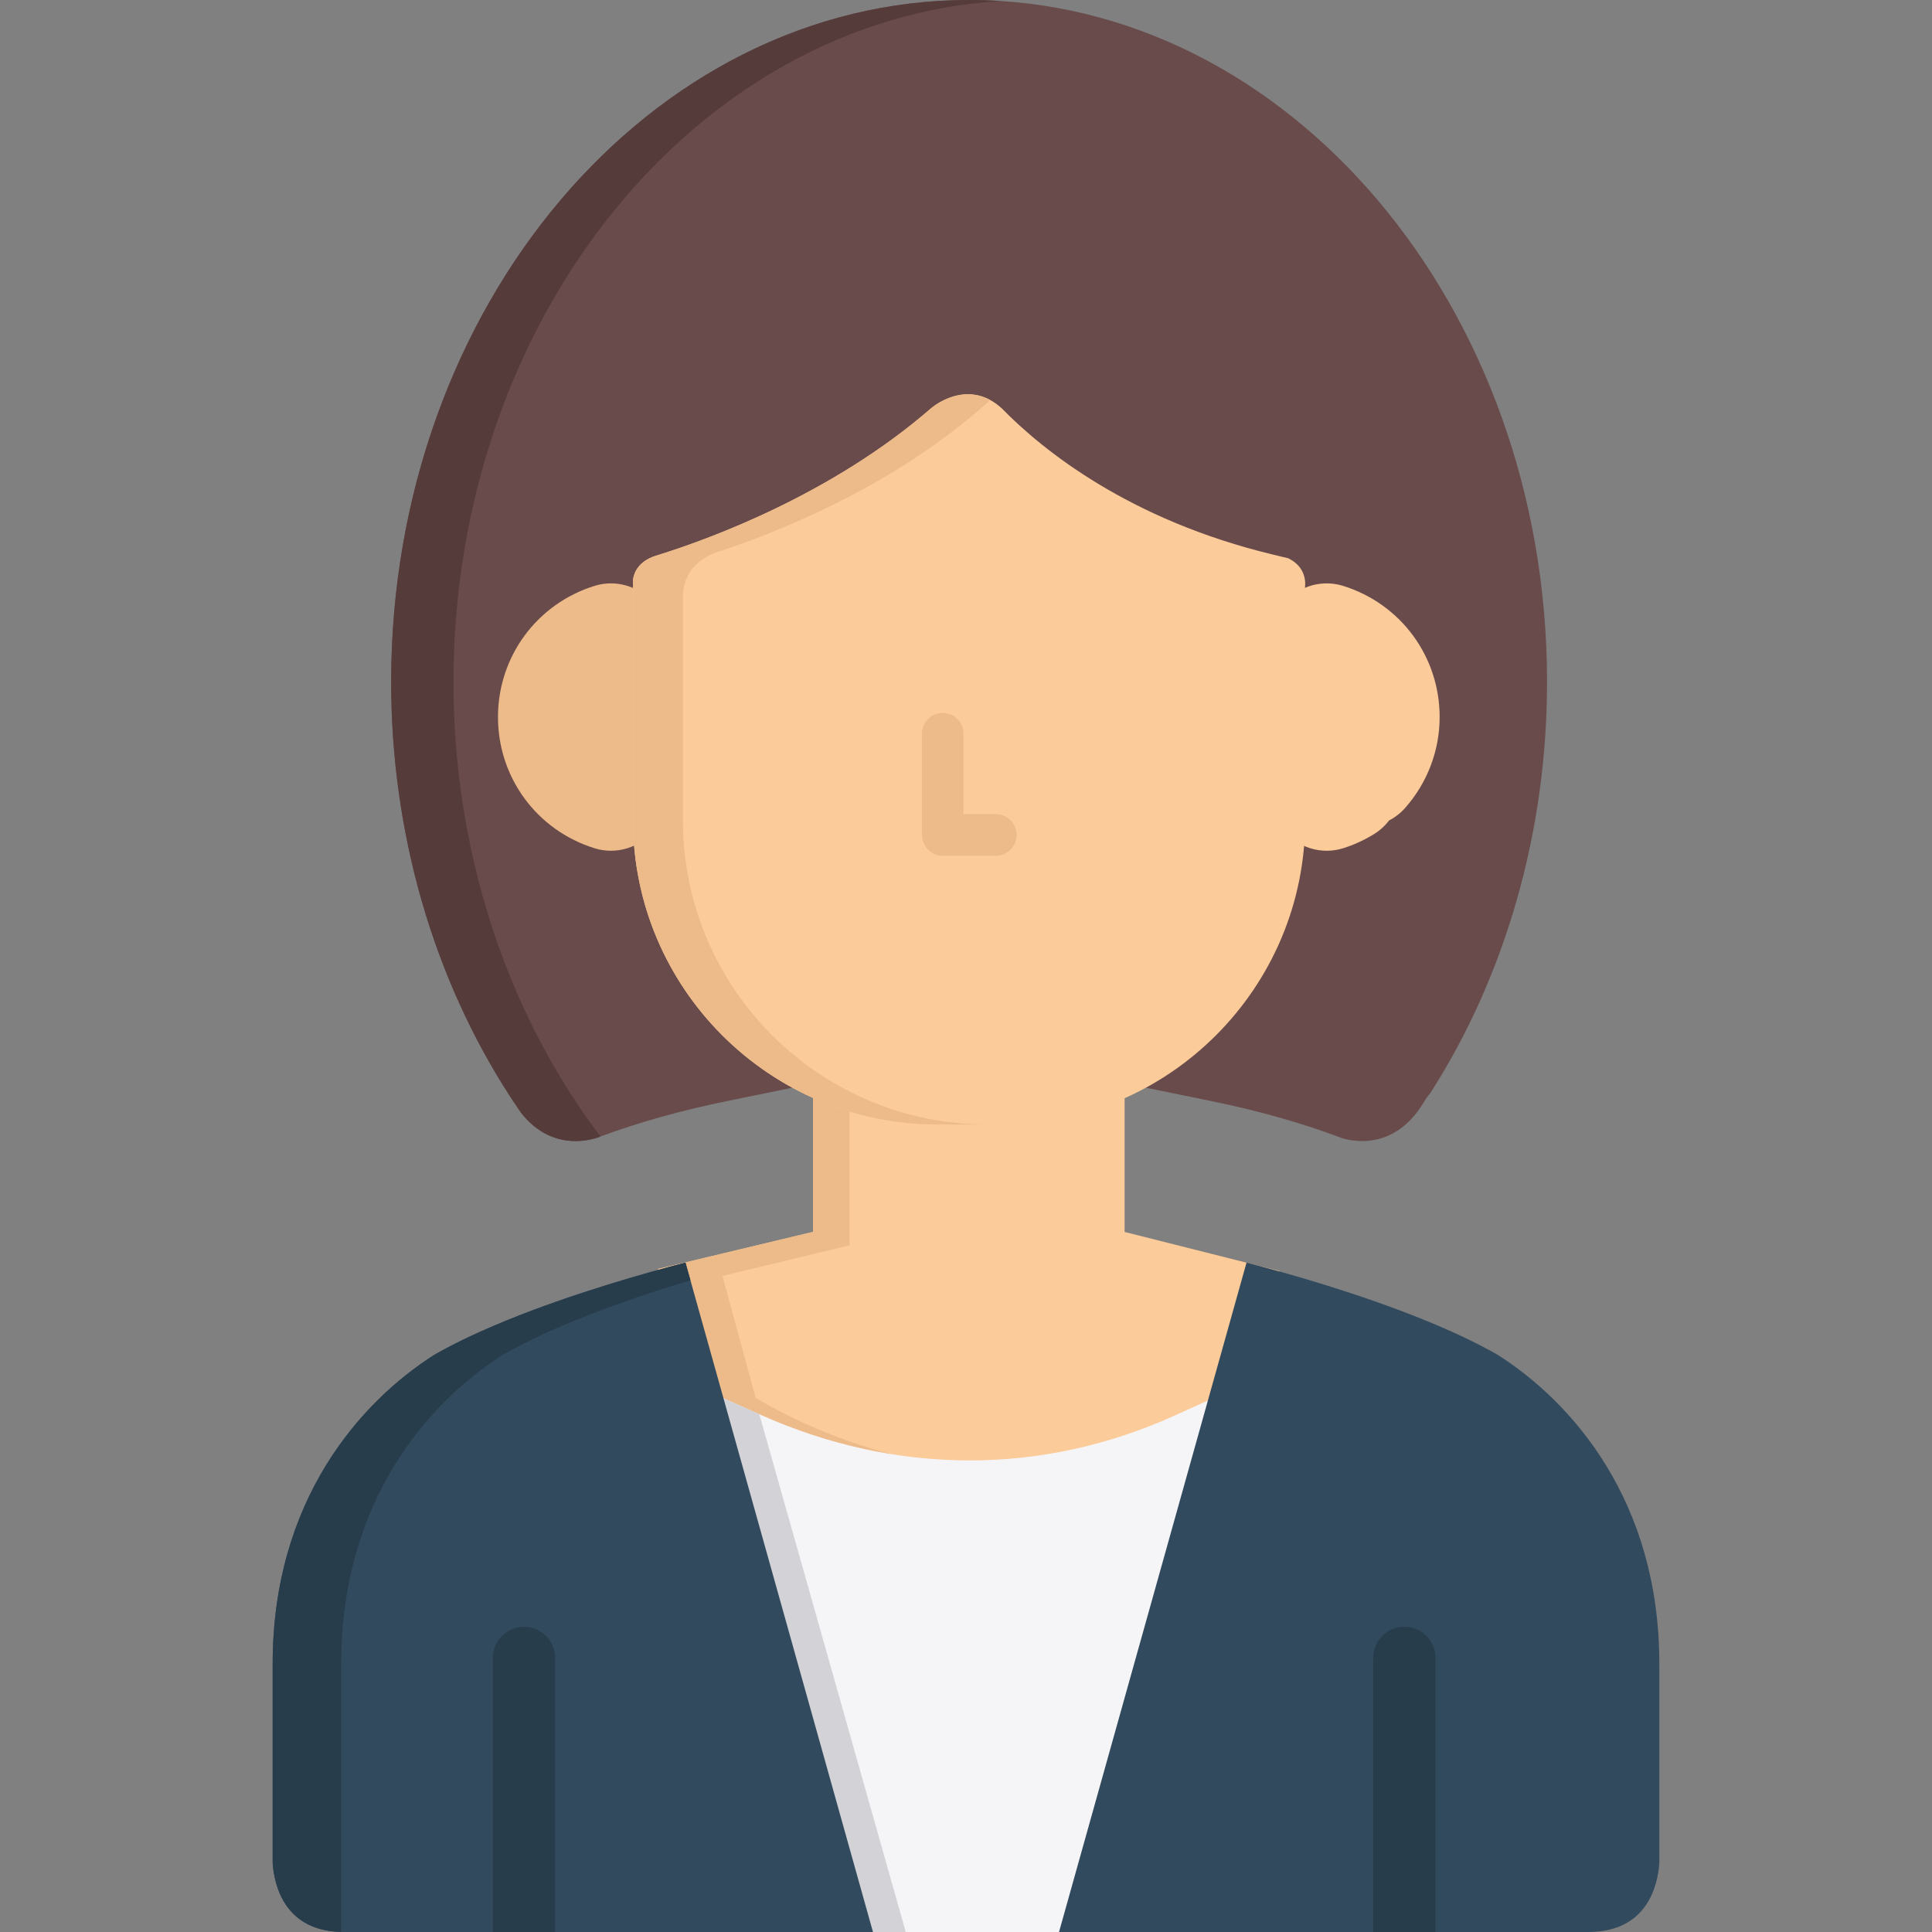 <?xml version="1.0" encoding="iso-8859-1"?>
<!-- Generator: Adobe Illustrator 19.0.0, SVG Export Plug-In . SVG Version: 6.00 Build 0)  -->
<svg version="1.1" id="Layer_1" xmlns="http://www.w3.org/2000/svg" xmlns:xlink="http://www.w3.org/1999/xlink" x="0px" y="0px"
	 viewBox="0 0 512.001 512.001" style="enable-background:new 0 0 512.001 512.001;" xml:space="preserve">
<rect x="0" y="0" width="512.001" height="512.001" fill="#808080" stroke="none"/>
<path style="fill:#694B4B;" d="M377.416,291.942c0.527-0.89,1.056-1.604,1.582-2.177c20.048-31.267,30.987-69.525,30.987-109.023
	C409.985,81.081,341.275,0,256.821,0C172.369,0,103.66,81.081,103.66,180.742c0,39.944,11.189,78.609,31.674,110.062
	c0.217,0.303,0.436,0.633,0.654,0.992c0.663,1.004,1.336,2,2.017,2.988c7.66,9.938,17.481,7.643,20.316,6.702
	c0.265-0.1,0.535-0.198,0.803-0.297l0.003-0.001c10.117-3.747,21.351-6.898,33.488-9.378l21.214-4.336l-16-14.59
	c-13.017-11.865-21.488-27.957-23.849-45.31l-1.196-8.769l-8.822-0.718c-14.528-1.181-25.908-13.531-25.908-28.116
	c0-14.535,10.891-26.608,25.334-28.081l9.723-0.993l0.132-7.734c9.801-2.888,53.011-16.856,83.369-46.581
	c7.153,8.349,33.972,35.949,83.8,46.734l0.127,7.582l9.728,0.993c14.437,1.475,25.326,13.547,25.326,28.08
	c0,14.584-11.38,26.933-25.907,28.116l-8.822,0.718l-1.196,8.772c-2.362,17.347-10.83,33.438-23.846,45.305l-16,14.589l21.216,4.334
	c12.676,2.591,24.37,5.918,34.845,9.894C359.718,302.783,370.089,304.277,377.416,291.942z"/>
<path style="fill:#FBCB99;" d="M298.033,326.481v-40.013l-13.793,3.6c-6.175,1.613-12.557,2.431-18.968,2.431h-16.893
	c-6.449,0-12.873-0.83-19.092-2.466l-13.813-3.635v40.056l-41.079,9.83l8.933,31.888l3.704,2.252
	c5.544,3.376,20.665,11.719,41.286,16.24c9.699,2.126,19.476,3.204,29.059,3.205h0.004c23.757,0,47.007-6.558,69.101-19.49
	l3.843-2.246l8.769-31.303L298.033,326.481z"/>
<path style="fill:#EDBA89;" d="M241.532,386.663c-20.622-4.522-35.742-12.864-41.286-16.24l0,0l-8.789-32.29l33.667-8.114v-38.538
	l-9.65-5.084v40.056l-41.079,9.83l8.933,31.888l3.704,2.252c5.544,3.376,20.665,11.719,41.286,16.24
	c9.699,2.126,19.476,3.204,29.059,3.205h0.004c2.164,0,4.321-0.073,6.475-0.182C256.45,389.301,248.97,388.293,241.532,386.663z"/>
<path style="fill:#F5F5F7;" d="M311.432,375.078c-17.499,7.929-35.809,11.949-54.423,11.949c-9.634,0-19.322-1.078-28.792-3.206
	c-8.902-2-17.655-4.895-26.015-8.607l-16.089-7.144l40.711,143.932h60l40.803-144.261L311.432,375.078z"/>
<polygon style="fill:#D2D2D7;" points="186.111,368.068 226.823,512 240.035,512 201.223,374.778 "/>
<g>
	<path style="fill:#324A5E;" d="M396.919,359.046c-4.901-2.801-10.445-5.447-16.238-7.905l-2.621-1.091
		c-17.829-7.3-37.418-12.785-47.716-15.453L280.652,512h140.252c15.63,0,18.407-12.296,18.837-18.223v-52.876
		C439.742,397.671,416.566,371.565,396.919,359.046z"/>
	<path style="fill:#324A5E;" d="M181.657,334.598c-10.298,2.668-29.888,8.152-47.716,15.453l-2.621,1.091
		c-5.793,2.458-11.337,5.104-16.238,7.905c-19.647,12.519-42.823,38.625-42.823,81.855v52.876C72.692,499.704,75.467,512,91.097,512
		h140.252L181.657,334.598z"/>
</g>
<g>
	<path style="fill:#283D4C;" d="M90.429,493.777v-27.96V440.9c0-43.23,23.177-69.336,42.823-81.855
		c4.901-2.801,10.445-5.447,16.238-7.905l2.621-1.091c10.429-4.27,21.448-7.912,30.869-10.74l-1.32-4.713
		c-10.298,2.668-29.888,8.152-47.716,15.453l-2.621,1.091c-5.793,2.458-11.337,5.103-16.238,7.905
		C95.438,371.564,72.261,397.67,72.261,440.9v52.876c0.425,5.84,3.136,17.855,18.168,18.206
		C90.429,511.982,90.429,493.777,90.429,493.777z"/>
	<path style="fill:#283D4C;" d="M380.431,512v-72.637c0-4.562-3.696-8.258-8.258-8.258s-8.258,3.696-8.258,8.258V512H380.431z"/>
	<path style="fill:#283D4C;" d="M147.123,512v-72.637c0-4.562-3.696-8.258-8.258-8.258s-8.258,3.696-8.258,8.258V512H147.123z"/>
</g>
<path style="fill:#FBCB99;" d="M355.939,155.266c-4.441-1.384-9.264-0.576-13.009,2.176c-3.74,2.754-5.951,7.126-5.951,11.773
	v41.635c0,4.644,2.209,9.013,5.951,11.764c2.542,1.872,5.581,2.845,8.661,2.845c1.451,0,2.922-0.215,4.344-0.663
	c2.801-0.871,5.552-2.131,8.177-3.741c1.544-0.946,2.899-2.177,3.997-3.616c1.611-0.831,3.053-1.954,4.257-3.312
	c5.903-6.676,9.155-15.232,9.155-24.099C381.521,174.006,371.241,160.035,355.939,155.266z"/>
<path style="fill:#EDBA89;" d="M170.563,157.441c-3.744-2.752-8.572-3.559-13.007-2.179c-15.301,4.773-25.586,18.744-25.586,34.764
	c0,16.028,10.285,29.998,25.586,34.769c1.423,0.447,2.89,0.663,4.349,0.663c3.075,0,6.114-0.973,8.658-2.843
	c3.746-2.752,5.954-7.122,5.954-11.766v-41.639C176.518,164.567,174.31,160.195,170.563,157.441z"/>
<path style="fill:#FBCB99;" d="M345.802,155.83c0,0,0.061-0.302,0.083-0.782v-0.728c-0.09-1.747-0.859-4.605-4.487-6.377
	l-3.952-0.948c-38.232-9.184-61.118-27.697-71.957-38.766c0,0-0.001-0.001-0.002-0.002c-9.219-8.441-18.778,0-18.778,0l-0.001-0.001
	c-26.04,22.651-58.332,34.447-71.253,38.529l-1.731,0.546c-0.003,0.001-0.004,0.002-0.004,0.002
	c-4.405,1.447-5.655,4.26-5.959,6.261v63.824c0,44.452,36.165,80.617,80.618,80.617h16.893c44.451,0,80.613-36.165,80.613-80.617
	v-61.626L345.802,155.83z"/>
<g>
	<path style="fill:#EDBA89;" d="M262.415,106.014c-8.153-4.446-15.706,2.213-15.706,2.213l-0.001-0.001
		c-26.04,22.651-58.332,34.447-71.253,38.529l-1.731,0.546c-0.003,0.001-0.004,0.002-0.004,0.002
		c-4.405,1.447-5.655,4.26-5.959,6.261v63.824c0,44.452,36.165,80.617,80.618,80.617h13.213c-44.453,0-80.618-36.165-80.618-80.617
		v-59.17c0-7.273,5.335-10.454,8.392-11.686c0.658-0.21,1.349-0.435,2.091-0.682l0.006-0.001h-0.002
		c14.771-4.914,45.903-17.149,70.599-39.514L262.415,106.014z"/>
	<path style="fill:#EDBA89;" d="M263.902,215.764c3.036,0,5.505,2.47,5.505,5.505s-2.47,5.505-5.505,5.505h-14.067
		c-3.036,0-5.505-2.47-5.505-5.505v-26.835c0-3.036,2.47-5.505,5.505-5.505s5.505,2.47,5.505,5.505v21.33H263.902z"/>
</g>
<path style="fill:#563B3B;" d="M135.988,291.797c0.663,1.004,1.336,2,2.017,2.988c7.964,10.335,18.266,7.441,20.62,6.598
	c0.17-0.064,0.333-0.13,0.502-0.194l-1.325-1.793c-24.263-32.854-37.625-74.992-37.625-118.654
	c0-96.392,64.274-175.397,144.903-180.478C262.346,0.093,259.594,0,256.823,0C172.37,0,103.661,81.081,103.661,180.742
	c0,39.944,11.189,78.609,31.674,110.062C135.551,291.107,135.77,291.438,135.988,291.797z"/>
<g>
</g>
<g>
</g>
<g>
</g>
<g>
</g>
<g>
</g>
<g>
</g>
<g>
</g>
<g>
</g>
<g>
</g>
<g>
</g>
<g>
</g>
<g>
</g>
<g>
</g>
<g>
</g>
<g>
</g>
</svg>

